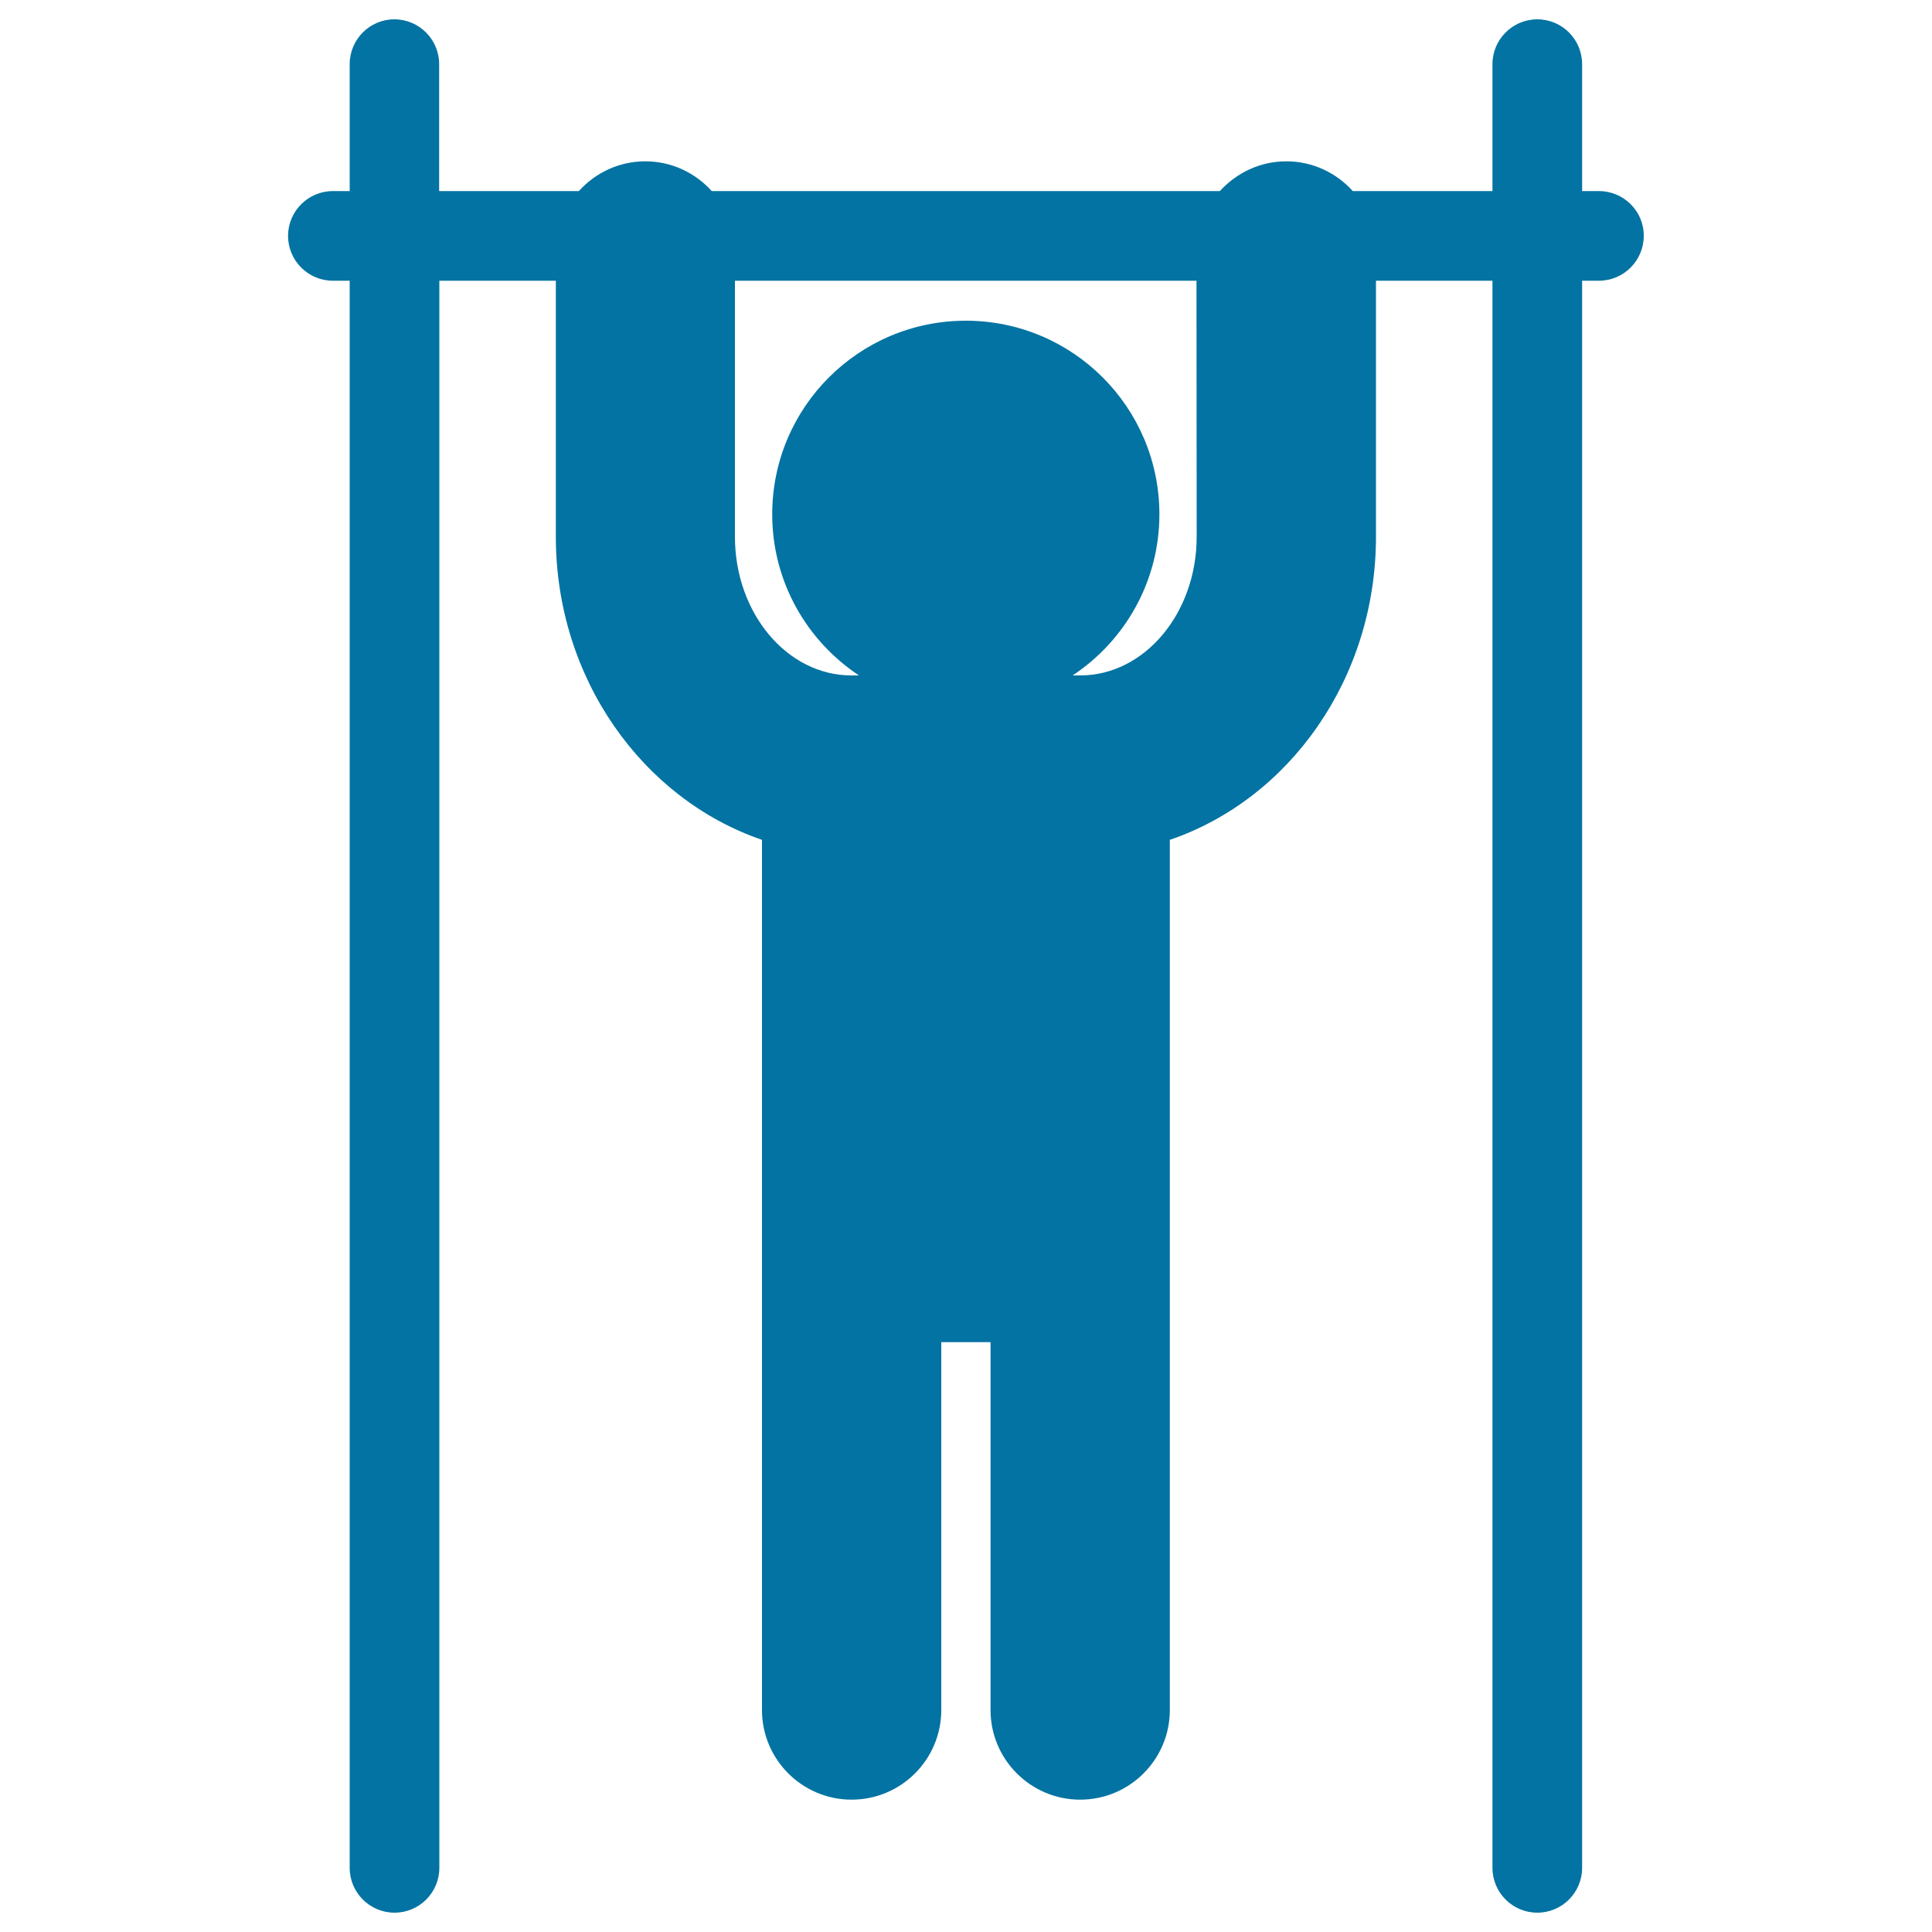 <svg xmlns="http://www.w3.org/2000/svg" viewBox="0 0 1000 1000" style="fill:#0273a2">
<title>Gymnast Using Hand Bar SVG icon</title>
<g><path d="M827.6,98.9h-8.7V33.2c0-12.8-10.4-23.2-23.2-23.2c-12.8,0-23.2,10.4-23.2,23.2v65.7h-72.3c-8.5-9.4-20.7-15.4-34.4-15.4c-13.7,0-25.8,6-34.4,15.4h-263c-8.5-9.4-20.7-15.4-34.4-15.4c-13.7,0-25.9,6-34.4,15.4h-72.3V33.2c0-12.8-10.4-23.2-23.2-23.2C191.4,10,181,20.4,181,33.2v65.7h-8.7c-12.8,0-23.2,10.4-23.2,23.2c0,12.8,10.4,23.2,23.2,23.2h8.7v821.5c0,12.8,10.4,23.2,23.2,23.2c12.8,0,23.2-10.4,23.2-23.2V145.3h60.3v132.5c0,73.4,44.9,135.7,106.7,156.9v450.4c0,25.6,20.8,46.4,46.4,46.4s46.4-20.8,46.4-46.4V694.7h25.5v190.4c0,25.6,20.8,46.4,46.4,46.4c25.6,0,46.4-20.8,46.4-46.4V434.7c61.9-21.1,106.7-83.5,106.7-156.9V145.3h60.3v821.5c0,12.8,10.4,23.2,23.2,23.2c12.8,0,23.2-10.4,23.2-23.2V145.3h8.7c12.8,0,23.2-10.4,23.2-23.2C850.9,109.3,840.4,98.9,827.6,98.9z M619.4,277.8c0,39.6-27,71.8-60.3,71.8h-3.9c27-17.9,44.9-48.6,44.9-83.4c0-55.3-44.8-100.2-100.2-100.2c-55.3,0-100.2,44.8-100.2,100.2c0,34.9,17.9,65.5,44.9,83.4h-3.9c-33.3,0-60.3-32.2-60.3-71.8V145.3h238.9L619.4,277.8L619.4,277.8z"/></g>
</svg>